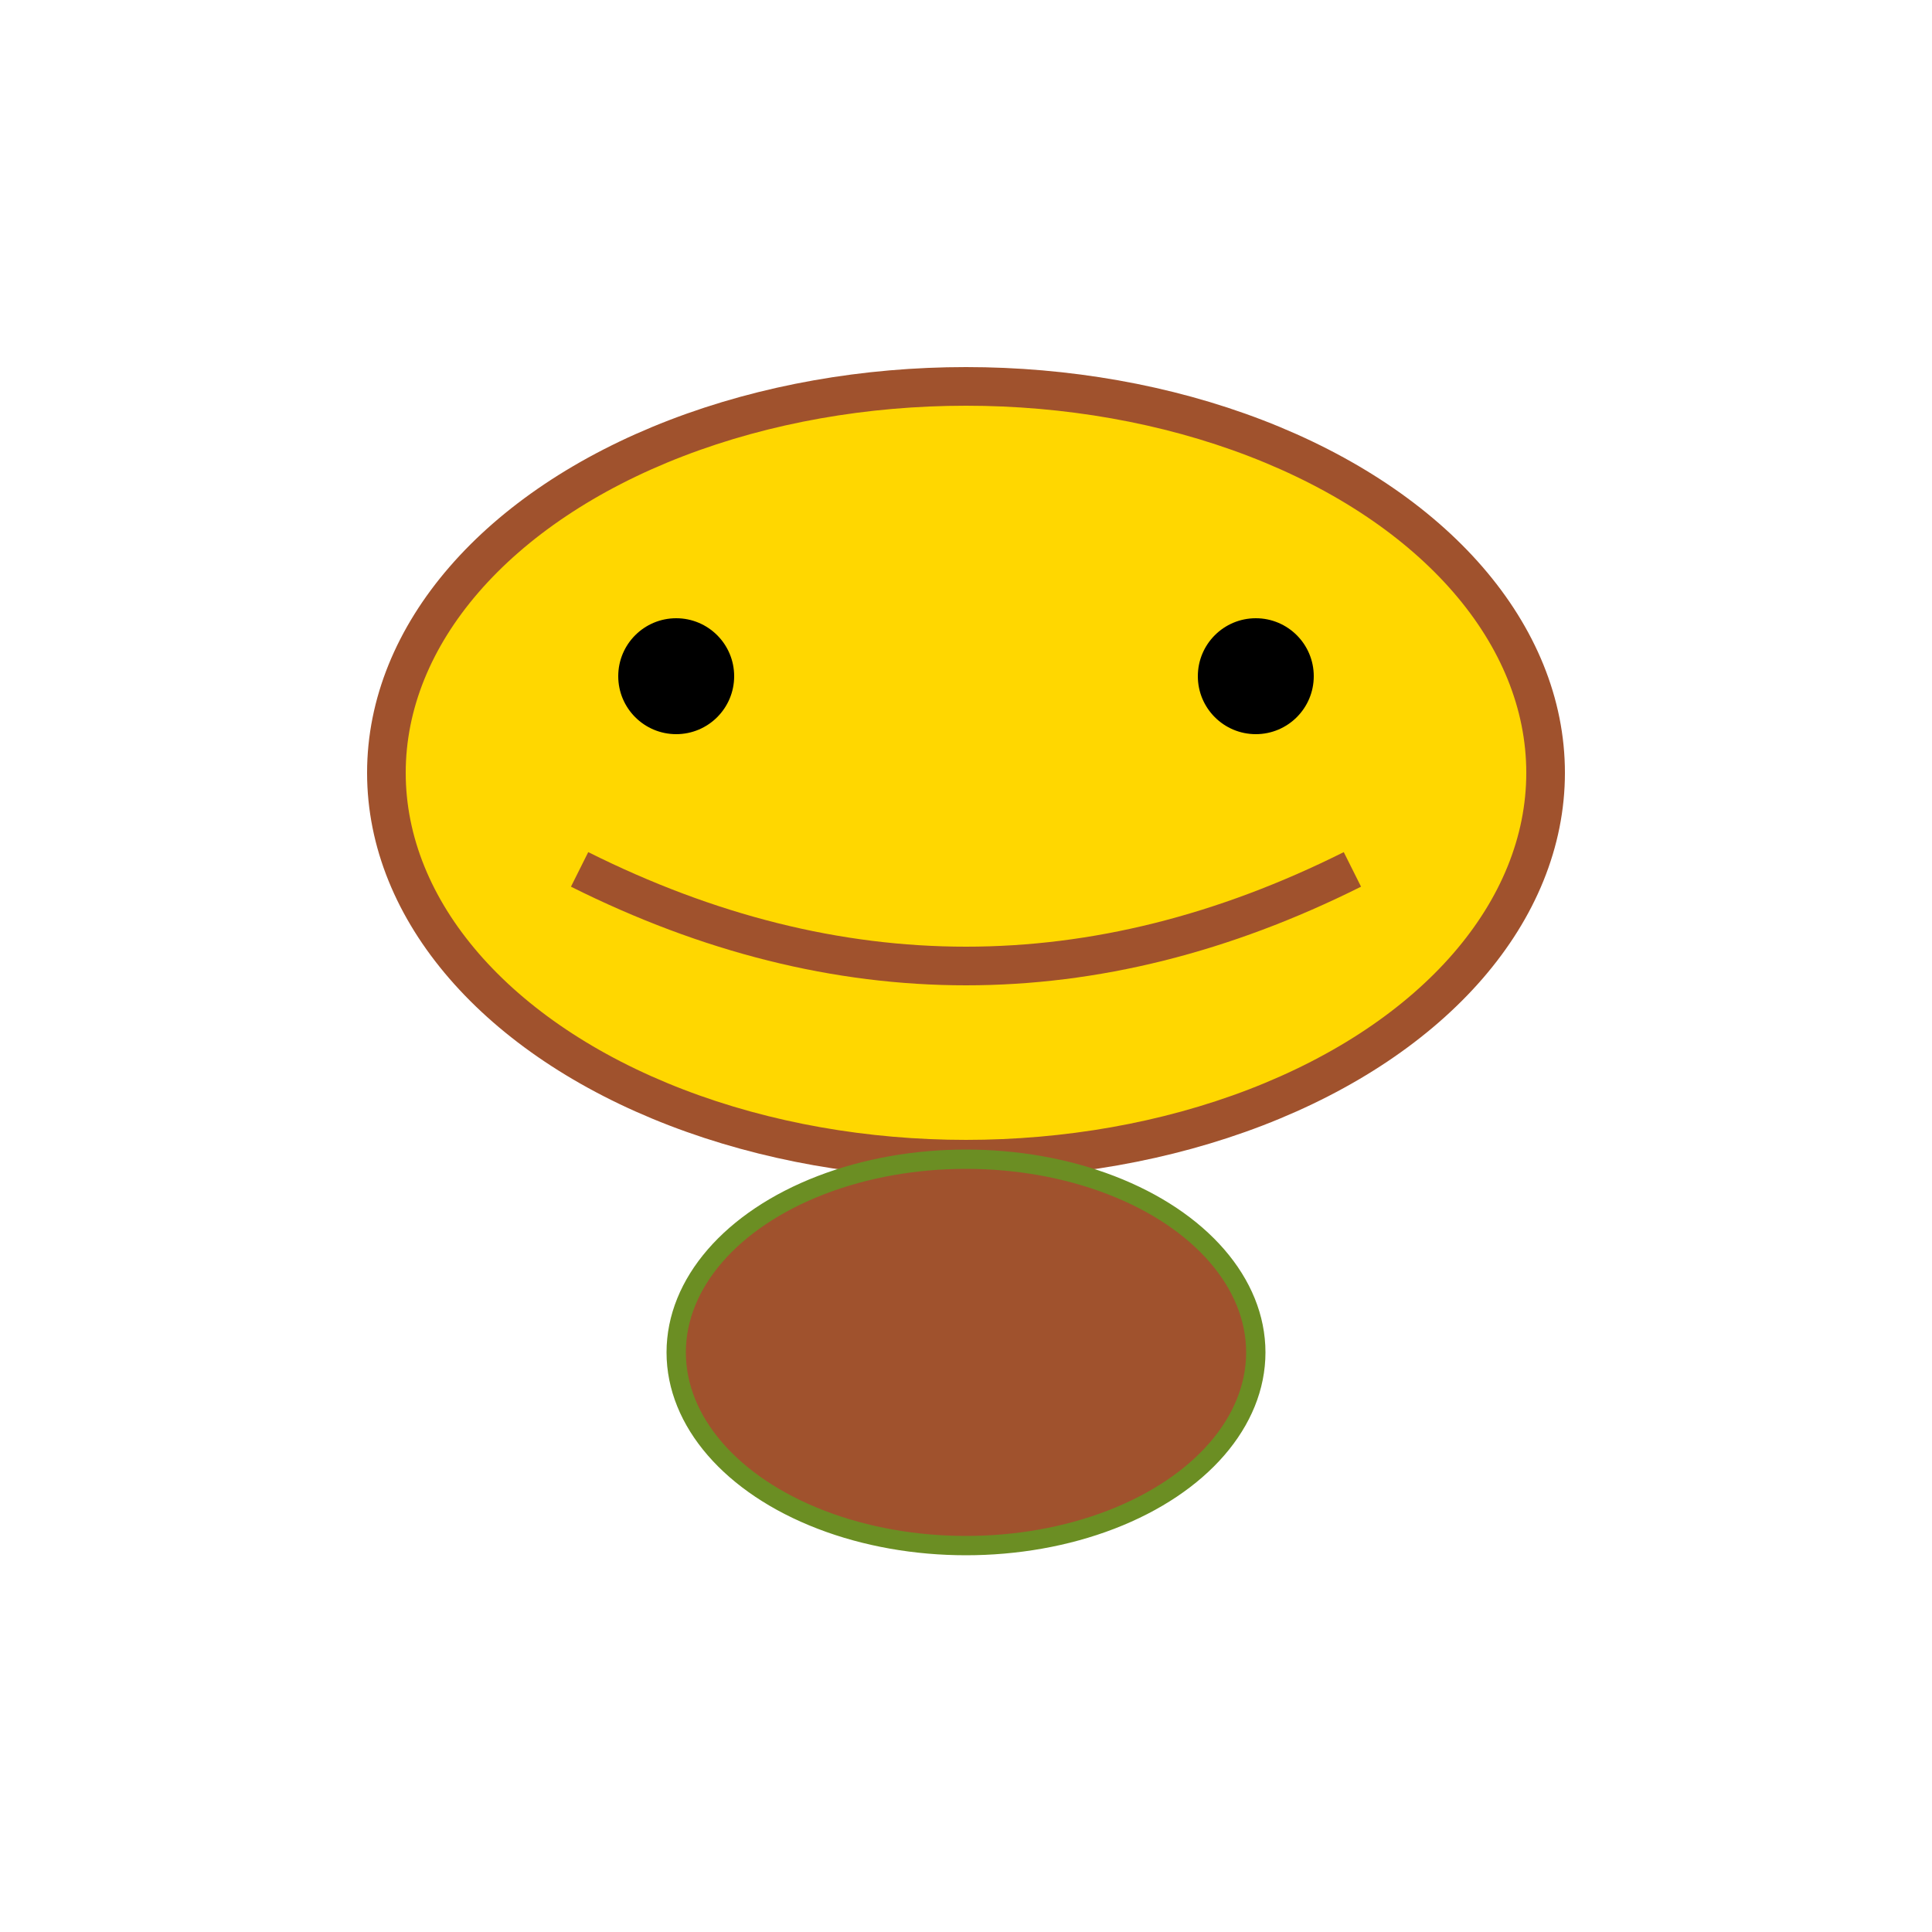 <?xml version="1.0" encoding="UTF-8"?>
<svg width="100" height="100" viewBox="0 0 100 100" xmlns="http://www.w3.org/2000/svg">
  <ellipse cx="50" cy="40" rx="30" ry="20" fill="#FFD700" stroke="#A0522D" stroke-width="2"/>
  <circle cx="35" cy="35" r="3" fill="#000"/>
  <circle cx="65" cy="35" r="3" fill="#000"/>
  <path d="M30 45 Q50 55 70 45" stroke="#A0522D" stroke-width="2" fill="none"/>
  <ellipse cx="50" cy="70" rx="15" ry="10" fill="#A0522D" stroke="#6B8E23" stroke-width="1"/>
</svg>